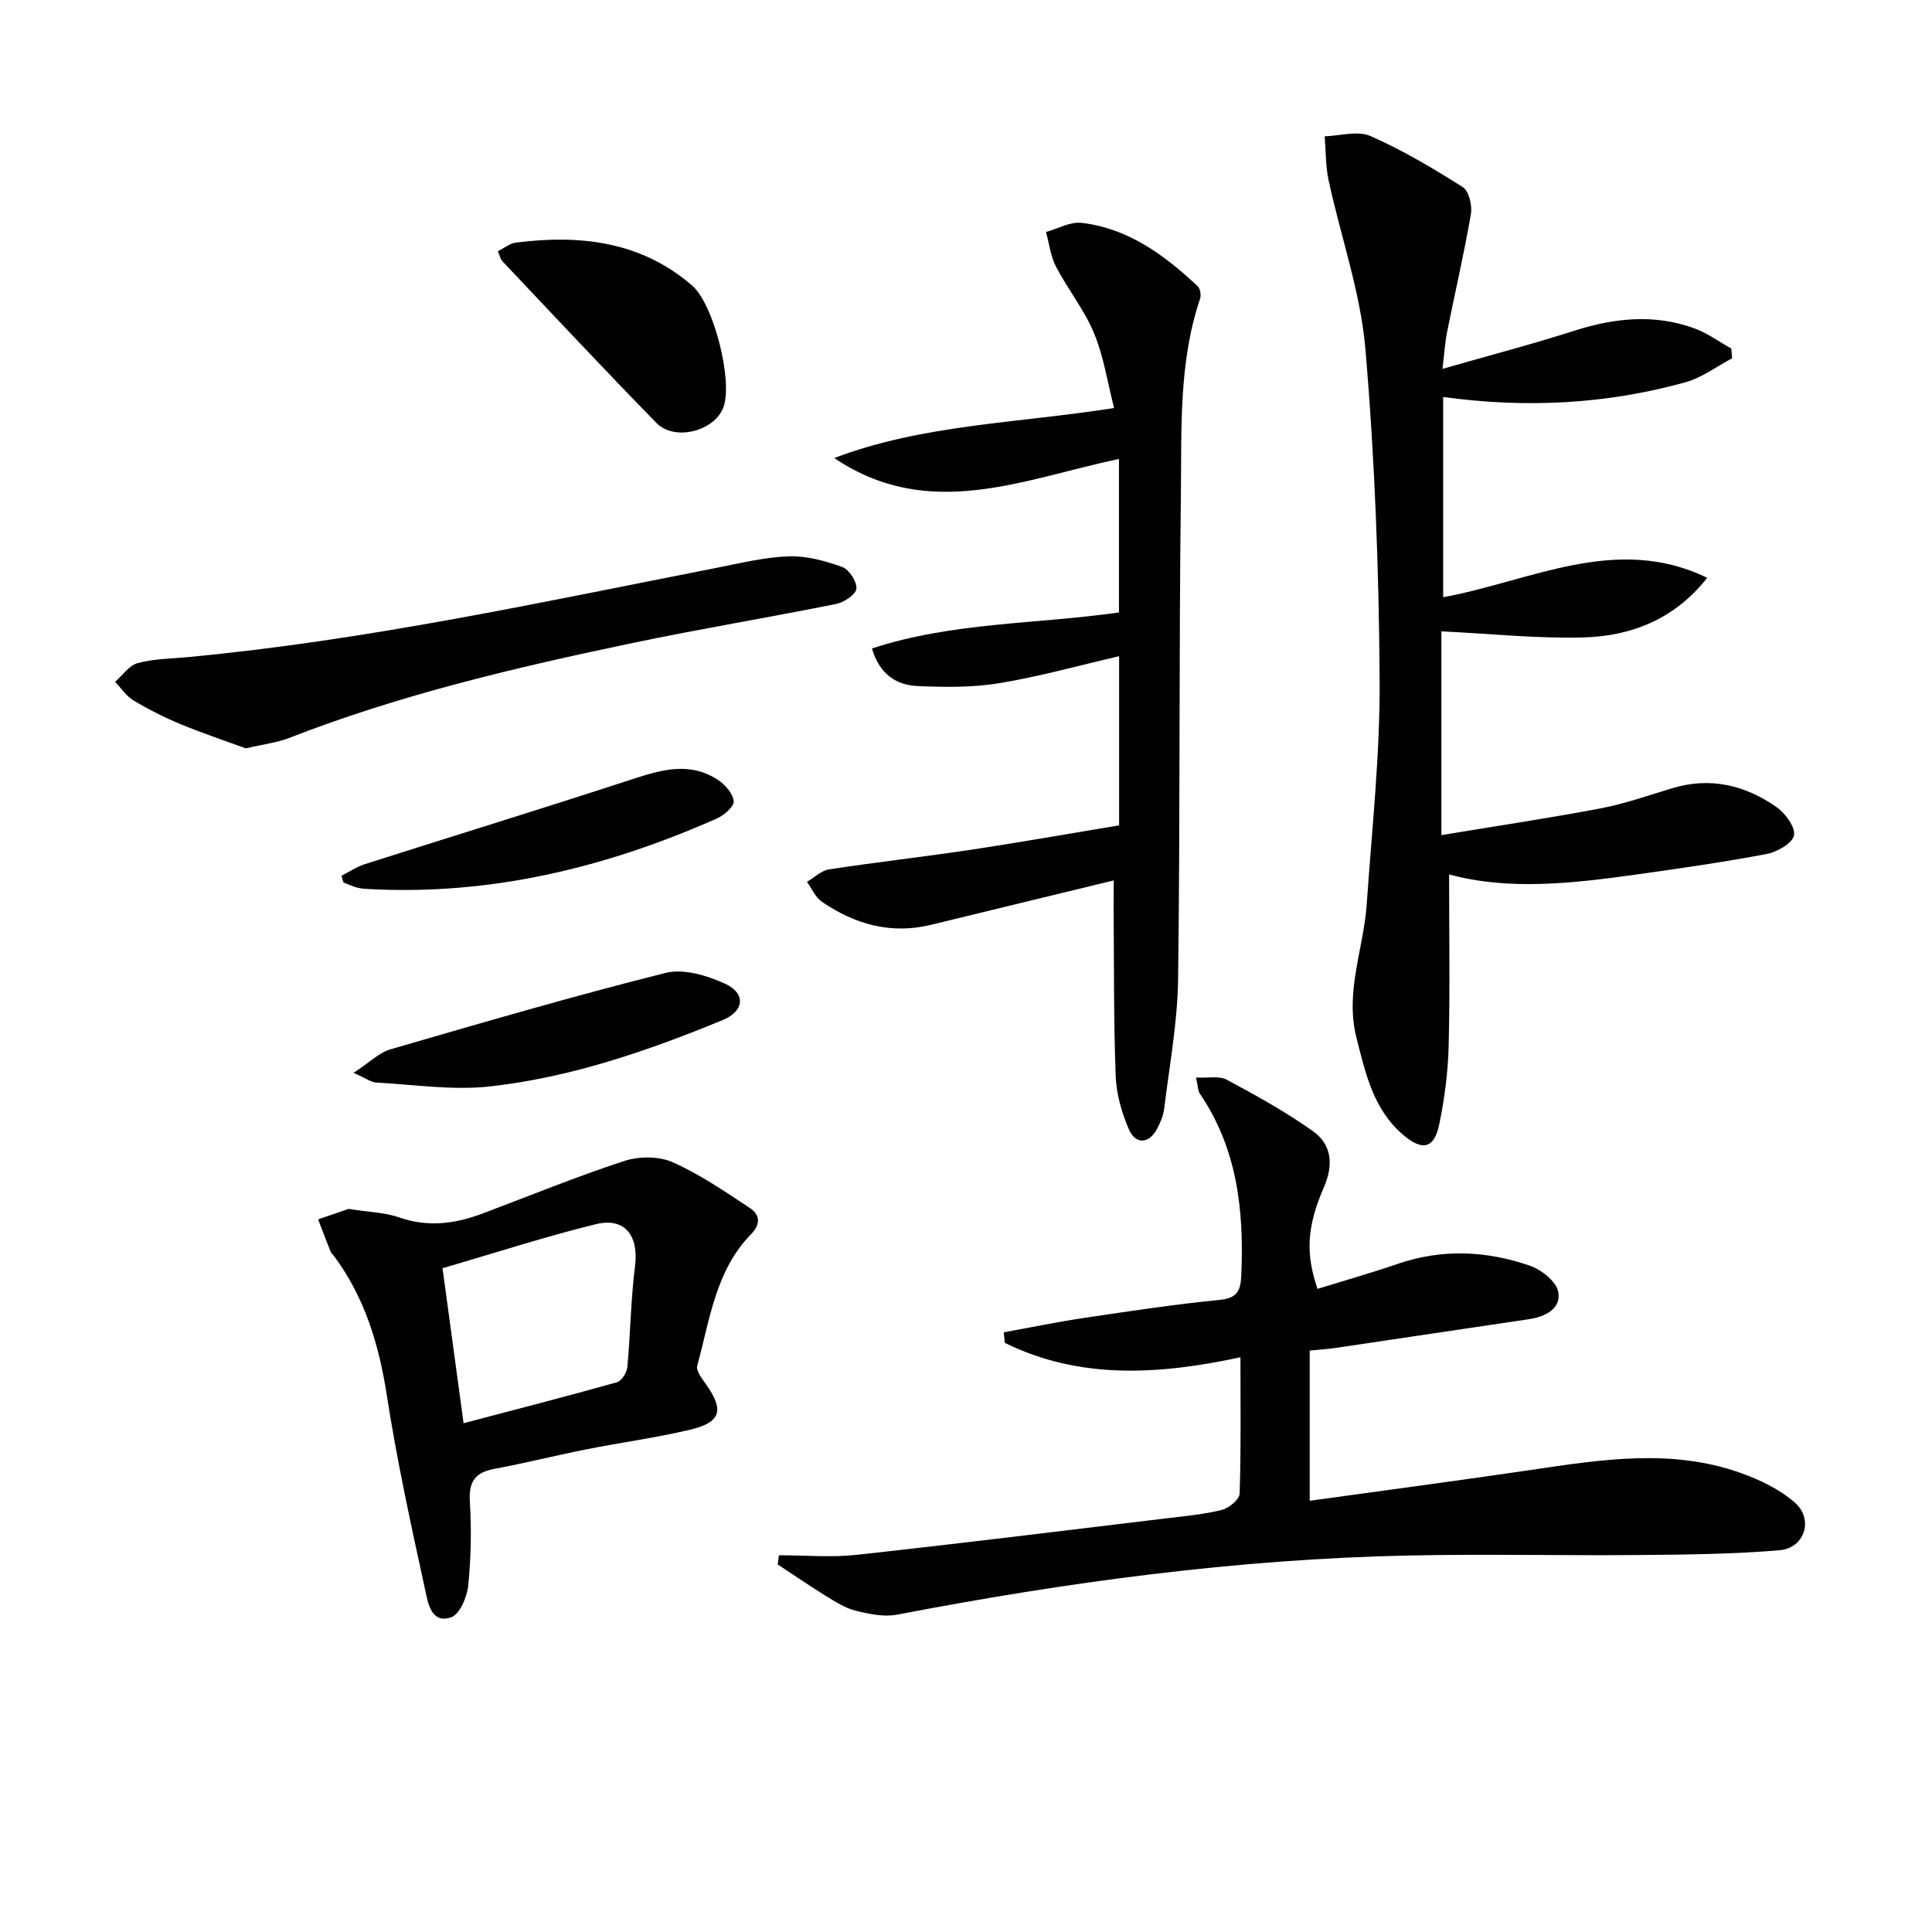 <svg enable-background="new 0 0 400 400" viewBox="0 0 400 400" xmlns="http://www.w3.org/2000/svg"><g fill="#010101"><path d="m298.65 76.37c9.64-2.77 18.57-5.1 27.35-7.91 8.33-2.66 16.59-3.5 24.9-.44 2.66.98 5.03 2.74 7.54 4.14.06.67.12 1.35.18 2.02-3.21 1.69-6.24 4.01-9.65 4.96-16.35 4.55-32.99 5.41-50.18 3.05v41.46c18.19-3.34 35.85-13.16 54.67-4.02-6.8 8.63-15.81 12.1-25.78 12.35-9.55.24-19.13-.78-29.26-1.27v4.45 37.74c11.47-1.9 22.24-3.5 32.93-5.53 5.03-.96 9.92-2.68 14.84-4.17 7.91-2.4 15.14-.65 21.66 3.93 1.81 1.27 3.92 4.18 3.57 5.84-.34 1.64-3.49 3.43-5.66 3.84-8.96 1.7-18.01 2.99-27.05 4.26-13.18 1.84-26.38 3.33-38.69-.03 0 11.99.2 23.73-.09 35.46-.13 5.45-.85 10.94-1.95 16.28-1.02 4.96-3.42 5.59-7.36 2.28-6.24-5.25-7.89-12.71-9.78-20.21-2.41-9.55 1.48-18.39 2.12-27.58 1.08-15.58 2.79-31.19 2.68-46.78-.16-22.76-1.01-45.58-2.95-68.25-1.01-11.75-5.1-23.23-7.61-34.87-.64-2.97-.57-6.1-.82-9.15 3.19-.09 6.83-1.22 9.47-.06 6.65 2.92 12.96 6.68 19.11 10.57 1.27.81 2 3.79 1.7 5.55-1.4 8.17-3.29 16.25-4.92 24.38-.46 2.23-.58 4.52-.97 7.71z"/><path d="m161.26 322c5.38 0 10.81.49 16.12-.09 21.46-2.34 42.88-5.01 64.31-7.58 3.79-.46 7.63-.8 11.31-1.73 1.46-.37 3.61-2.16 3.65-3.36.31-9.14.17-18.29.17-28.23-16.87 3.62-33.23 4.67-48.78-2.98-.08-.73-.15-1.46-.23-2.19 5.53-1 11.03-2.14 16.59-2.97 9.36-1.39 18.72-2.82 28.13-3.74 3.94-.38 4.35-2.21 4.48-5.46.54-13.22-.88-25.92-8.59-37.23-.42-.61-.38-1.53-.8-3.35 2.48.13 4.79-.39 6.36.45 6.09 3.26 12.17 6.63 17.8 10.62 3.95 2.79 4.35 6.96 2.33 11.62-3.61 8.3-3.79 13.82-1.34 21.07 5.53-1.71 11.11-3.29 16.59-5.17 9.2-3.17 18.39-2.73 27.37.36 2.41.83 5.54 3.33 5.9 5.47.59 3.46-2.7 5.11-6.11 5.62-13.3 1.96-26.59 3.96-39.89 5.93-1.77.26-3.56.37-5.47.56v31.1c15.48-2.15 30.71-4.16 45.9-6.4 14.52-2.14 29.05-4.47 43.38.66 3.97 1.42 8.04 3.37 11.16 6.11 3.97 3.48 2.04 9.45-3.21 9.88-9.59.79-19.25.9-28.88.98-15.96.14-31.94-.23-47.9.1-35.65.74-70.85 5.52-105.82 12.24-2.74.53-5.85-.12-8.64-.81-2.2-.55-4.24-1.88-6.21-3.09-3.36-2.07-6.62-4.31-9.92-6.49.09-.62.16-1.26.24-1.9z"/><path d="m230.59 182.28c-13.3 3.23-25.54 6.19-37.77 9.18-8.33 2.04-15.81-.07-22.67-4.77-1.34-.92-2.07-2.72-3.08-4.11 1.52-.89 2.95-2.33 4.57-2.58 9.84-1.51 19.74-2.62 29.59-4.1 10.14-1.53 20.24-3.33 30.47-5.02 0-12 0-23.44 0-35.02-8.39 1.94-16.53 4.22-24.83 5.59-5.52.91-11.27.83-16.89.59-4.38-.19-7.86-2.4-9.46-7.78 16.71-5.48 34.07-5.01 51.15-7.46 0-10.68 0-21.11 0-31.78-19.75 4.15-39.34 13.07-58.94-.19 18.26-6.94 37.68-7.18 57.93-10.35-1.34-5.22-2.13-10.6-4.14-15.47-2.01-4.85-5.43-9.09-7.88-13.78-1.13-2.17-1.41-4.79-2.08-7.2 2.46-.68 5.01-2.16 7.36-1.89 9.69 1.12 17.18 6.69 24.06 13.13.53.5.73 1.85.48 2.59-4.45 13.2-3.8 26.93-3.97 40.49-.42 33.48-.13 66.96-.58 100.44-.12 8.91-1.79 17.8-2.87 26.69-.17 1.44-.78 2.9-1.47 4.21-1.65 3.14-4.45 3.36-5.86.09-1.48-3.43-2.58-7.27-2.72-10.98-.43-11.64-.33-23.31-.43-34.97.02-1.79.03-3.56.03-5.55z"/><path d="m72.17 250.29c4.25.68 7.52.73 10.44 1.75 6 2.11 11.67 1.33 17.37-.82 9.74-3.67 19.38-7.62 29.26-10.85 3.04-.99 7.15-1.02 10.01.25 5.64 2.5 10.83 6.07 16.01 9.49 2.05 1.35 2.32 3.3.24 5.42-7.37 7.53-8.53 17.72-11.15 27.24-.28 1.03.98 2.65 1.8 3.8 3.84 5.41 3.16 7.92-3.37 9.46-7.08 1.67-14.33 2.64-21.48 4.06-6.33 1.26-12.6 2.85-18.95 4.02-4.04.75-5.33 2.7-5.07 6.83.35 5.75.24 11.59-.34 17.32-.24 2.38-1.75 5.96-3.53 6.58-4.13 1.44-4.8-2.99-5.35-5.51-2.93-13.42-5.87-26.86-7.97-40.42-1.63-10.56-4.59-20.35-11.01-28.96-.2-.27-.5-.48-.62-.78-.89-2.23-1.74-4.47-2.6-6.71 2.41-.84 4.81-1.66 6.31-2.17zm23.81 44.37c11.03-2.91 21.43-5.57 31.76-8.48.96-.27 2.04-2.01 2.15-3.15.64-6.94.7-13.94 1.58-20.84.81-6.32-2.05-10.22-8.12-8.73-10.56 2.59-20.93 5.97-31.73 9.11 1.45 10.68 2.87 21.14 4.36 32.09z"/><path d="m50.9 154.94c-3.94-1.44-8.77-3.06-13.47-4.99-3.36-1.39-6.64-3.05-9.76-4.91-1.51-.9-2.57-2.56-3.84-3.87 1.54-1.34 2.89-3.4 4.67-3.88 3.32-.9 6.88-.91 10.35-1.24 37.05-3.47 73.35-11.39 109.78-18.54 4.88-.96 9.79-2.17 14.72-2.33 3.67-.11 7.51.94 11.01 2.2 1.43.52 3.07 3.03 2.95 4.49-.1 1.2-2.55 2.84-4.18 3.17-13.98 2.81-28.07 5.14-42.03 8.06-24.17 5.06-48.2 10.69-71.29 19.71-2.43.94-5.12 1.24-8.91 2.13z"/><path d="m103.07 52.01c1.42-.7 2.51-1.63 3.71-1.78 13.27-1.68 25.88-.3 36.5 8.87 4.52 3.9 8.48 19.78 6.51 25.19-1.79 4.94-10.09 7.15-13.87 3.29-10.79-11.03-21.32-22.31-31.93-33.52-.33-.32-.42-.87-.92-2.05z"/><path d="m73.2 222.12c3.36-2.19 5.31-4.2 7.65-4.87 18.93-5.5 37.85-11.03 56.96-15.82 3.73-.94 8.59.54 12.32 2.24 4.35 1.99 3.96 5.68-.47 7.51-15.53 6.4-31.43 11.87-48.16 13.75-7.76.87-15.77-.38-23.66-.8-1.03-.07-2.02-.86-4.64-2.01z"/><path d="m70.69 181.31c1.62-.81 3.16-1.86 4.86-2.4 18.32-5.84 36.7-11.49 54.98-17.46 6.15-2.01 12.14-3.89 18.08 0 1.5.98 3.14 2.83 3.3 4.42.11 1.09-2 2.93-3.49 3.59-22.93 10.16-46.78 15.96-72.06 14.61-.83-.04-1.67-.1-2.46-.31-.95-.26-1.85-.69-2.78-1.05-.14-.47-.29-.93-.43-1.4z"/></g></svg>